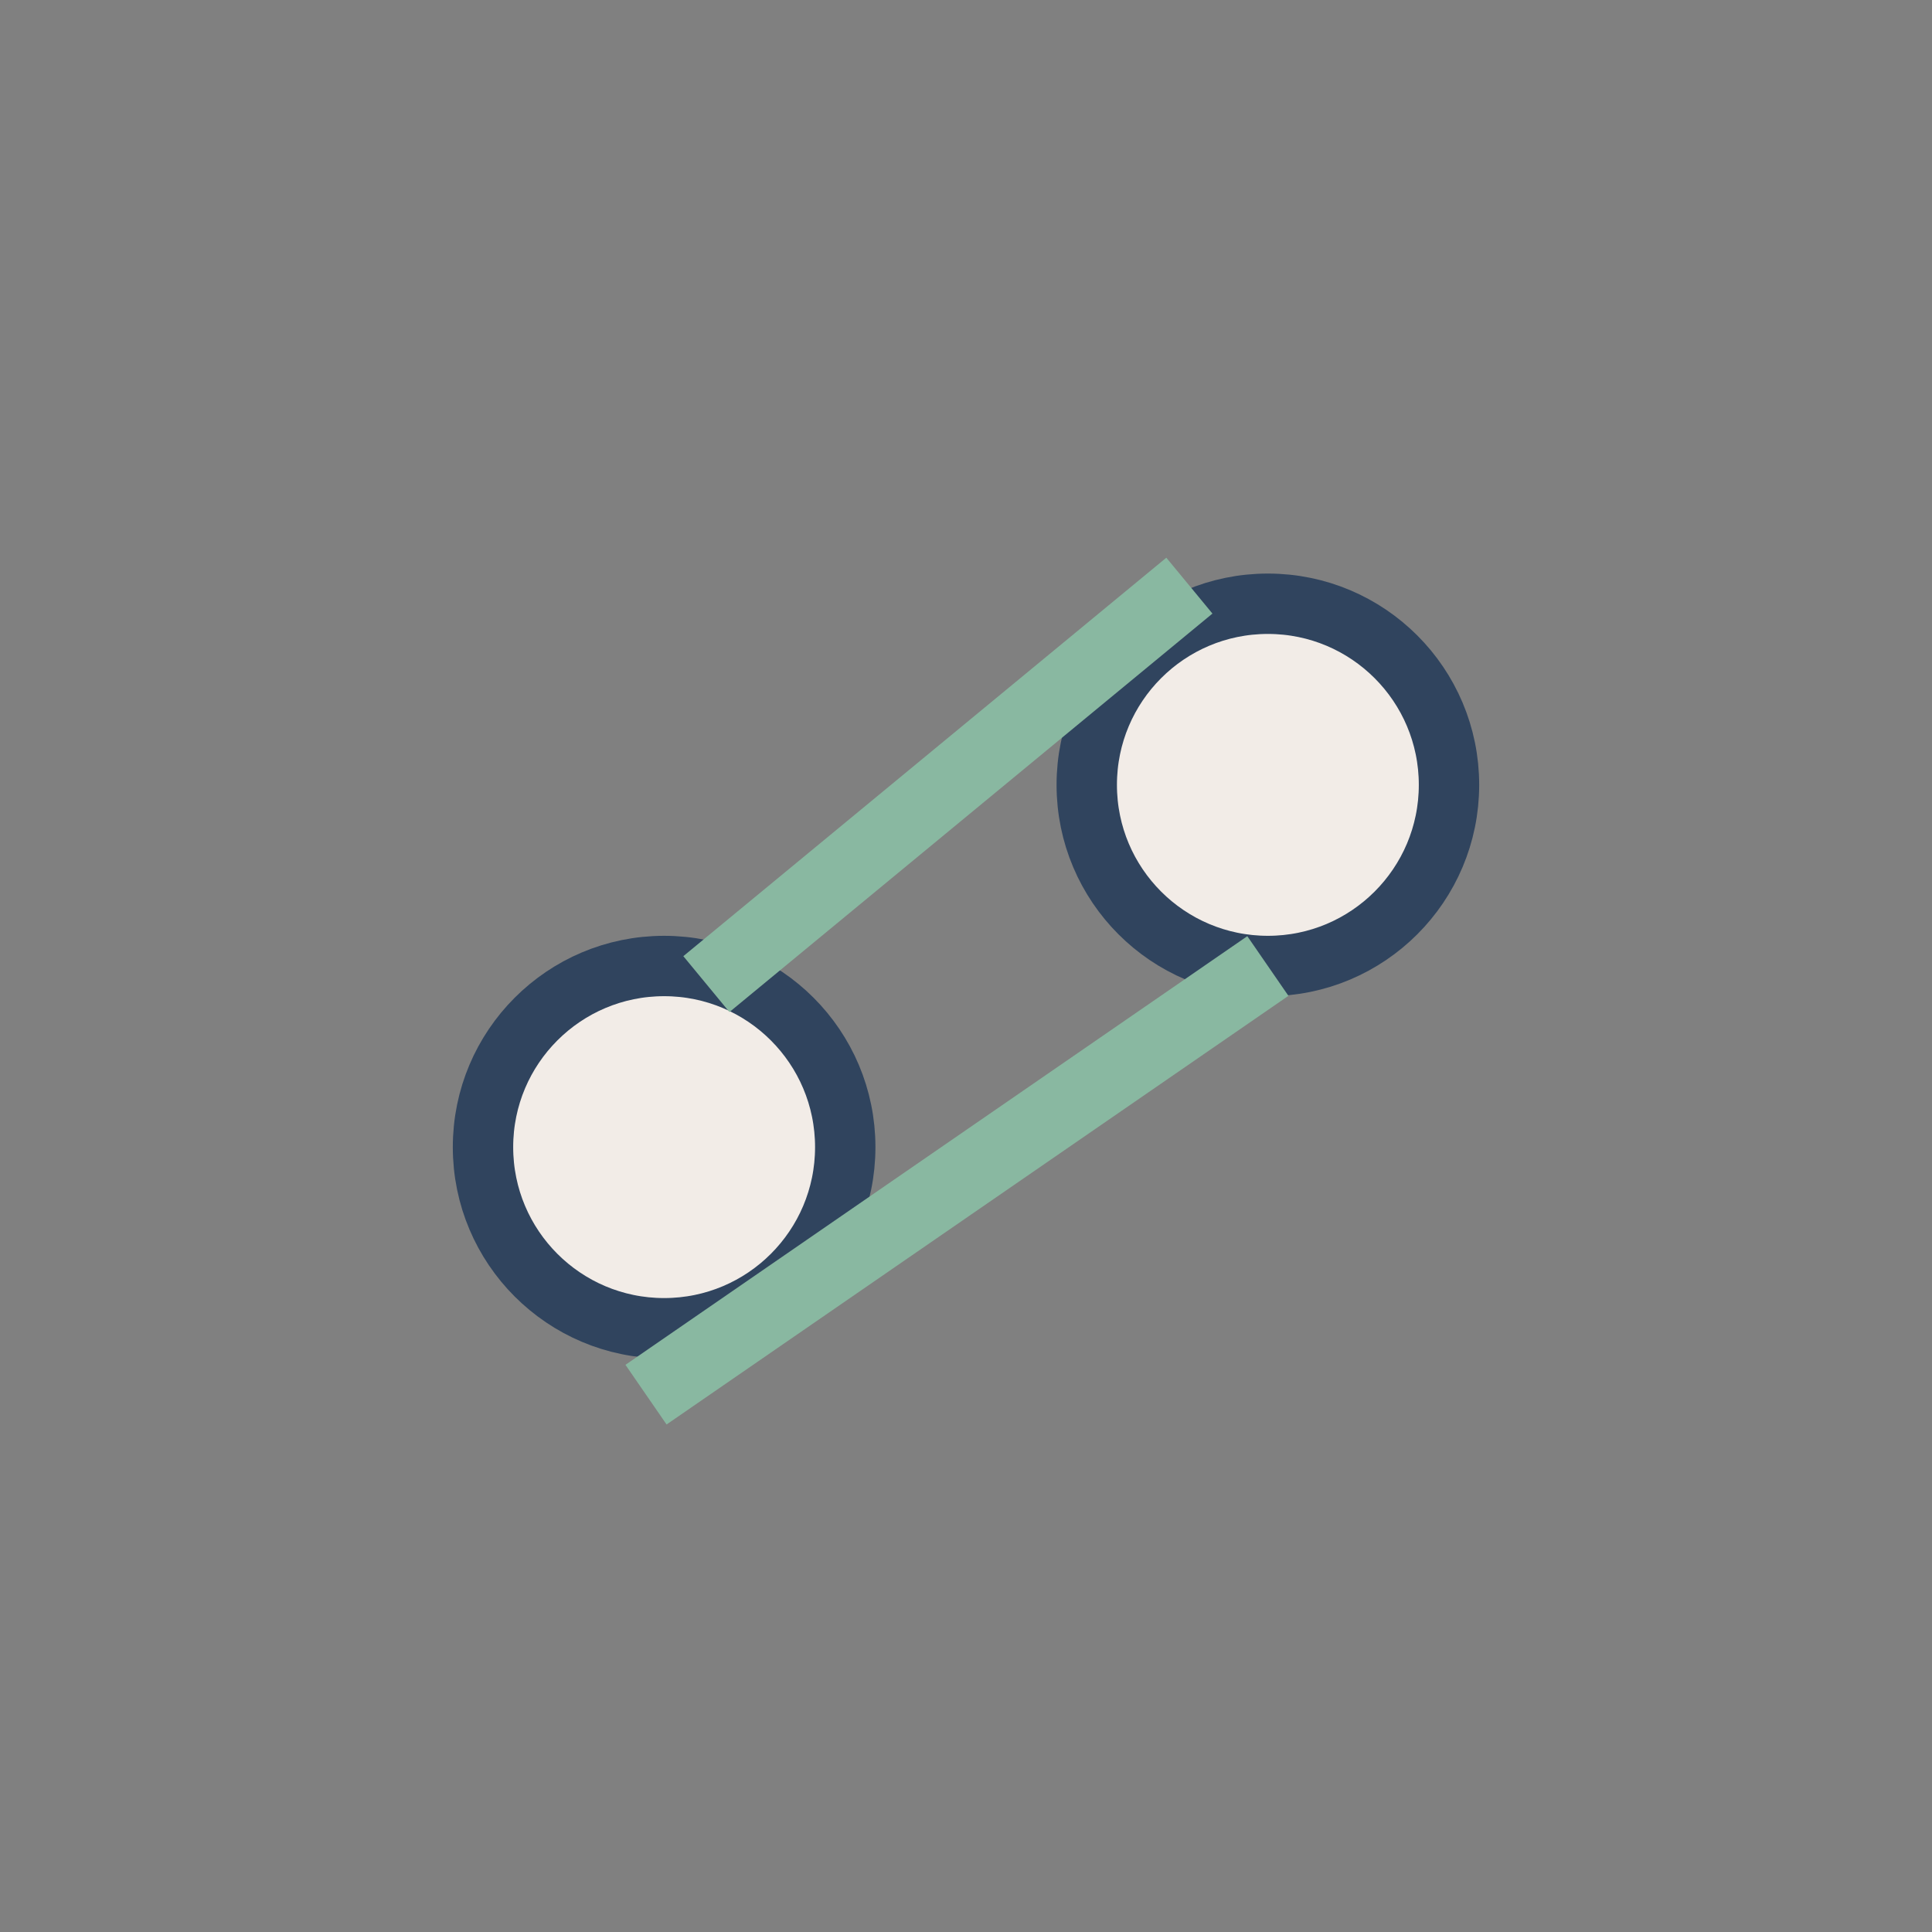 <?xml version="1.0" encoding="UTF-8"?>
<svg xmlns="http://www.w3.org/2000/svg" width="32" height="32" viewBox="0 0 32 32"><rect x="0" y="0" width="32" height="32" fill="#808080" stroke="none"/><circle cx="11" cy="19" r="3" fill="#F2ECE7" stroke="#30445E" stroke-width="1"/><circle cx="21" cy="13" r="3" fill="#F2ECE7" stroke="#30445E" stroke-width="1"/><path d="M11.7 16.3l8-6.6M21 16l-10.3 7.1" stroke="#89B8A1" stroke-width="1.2"/></svg>
